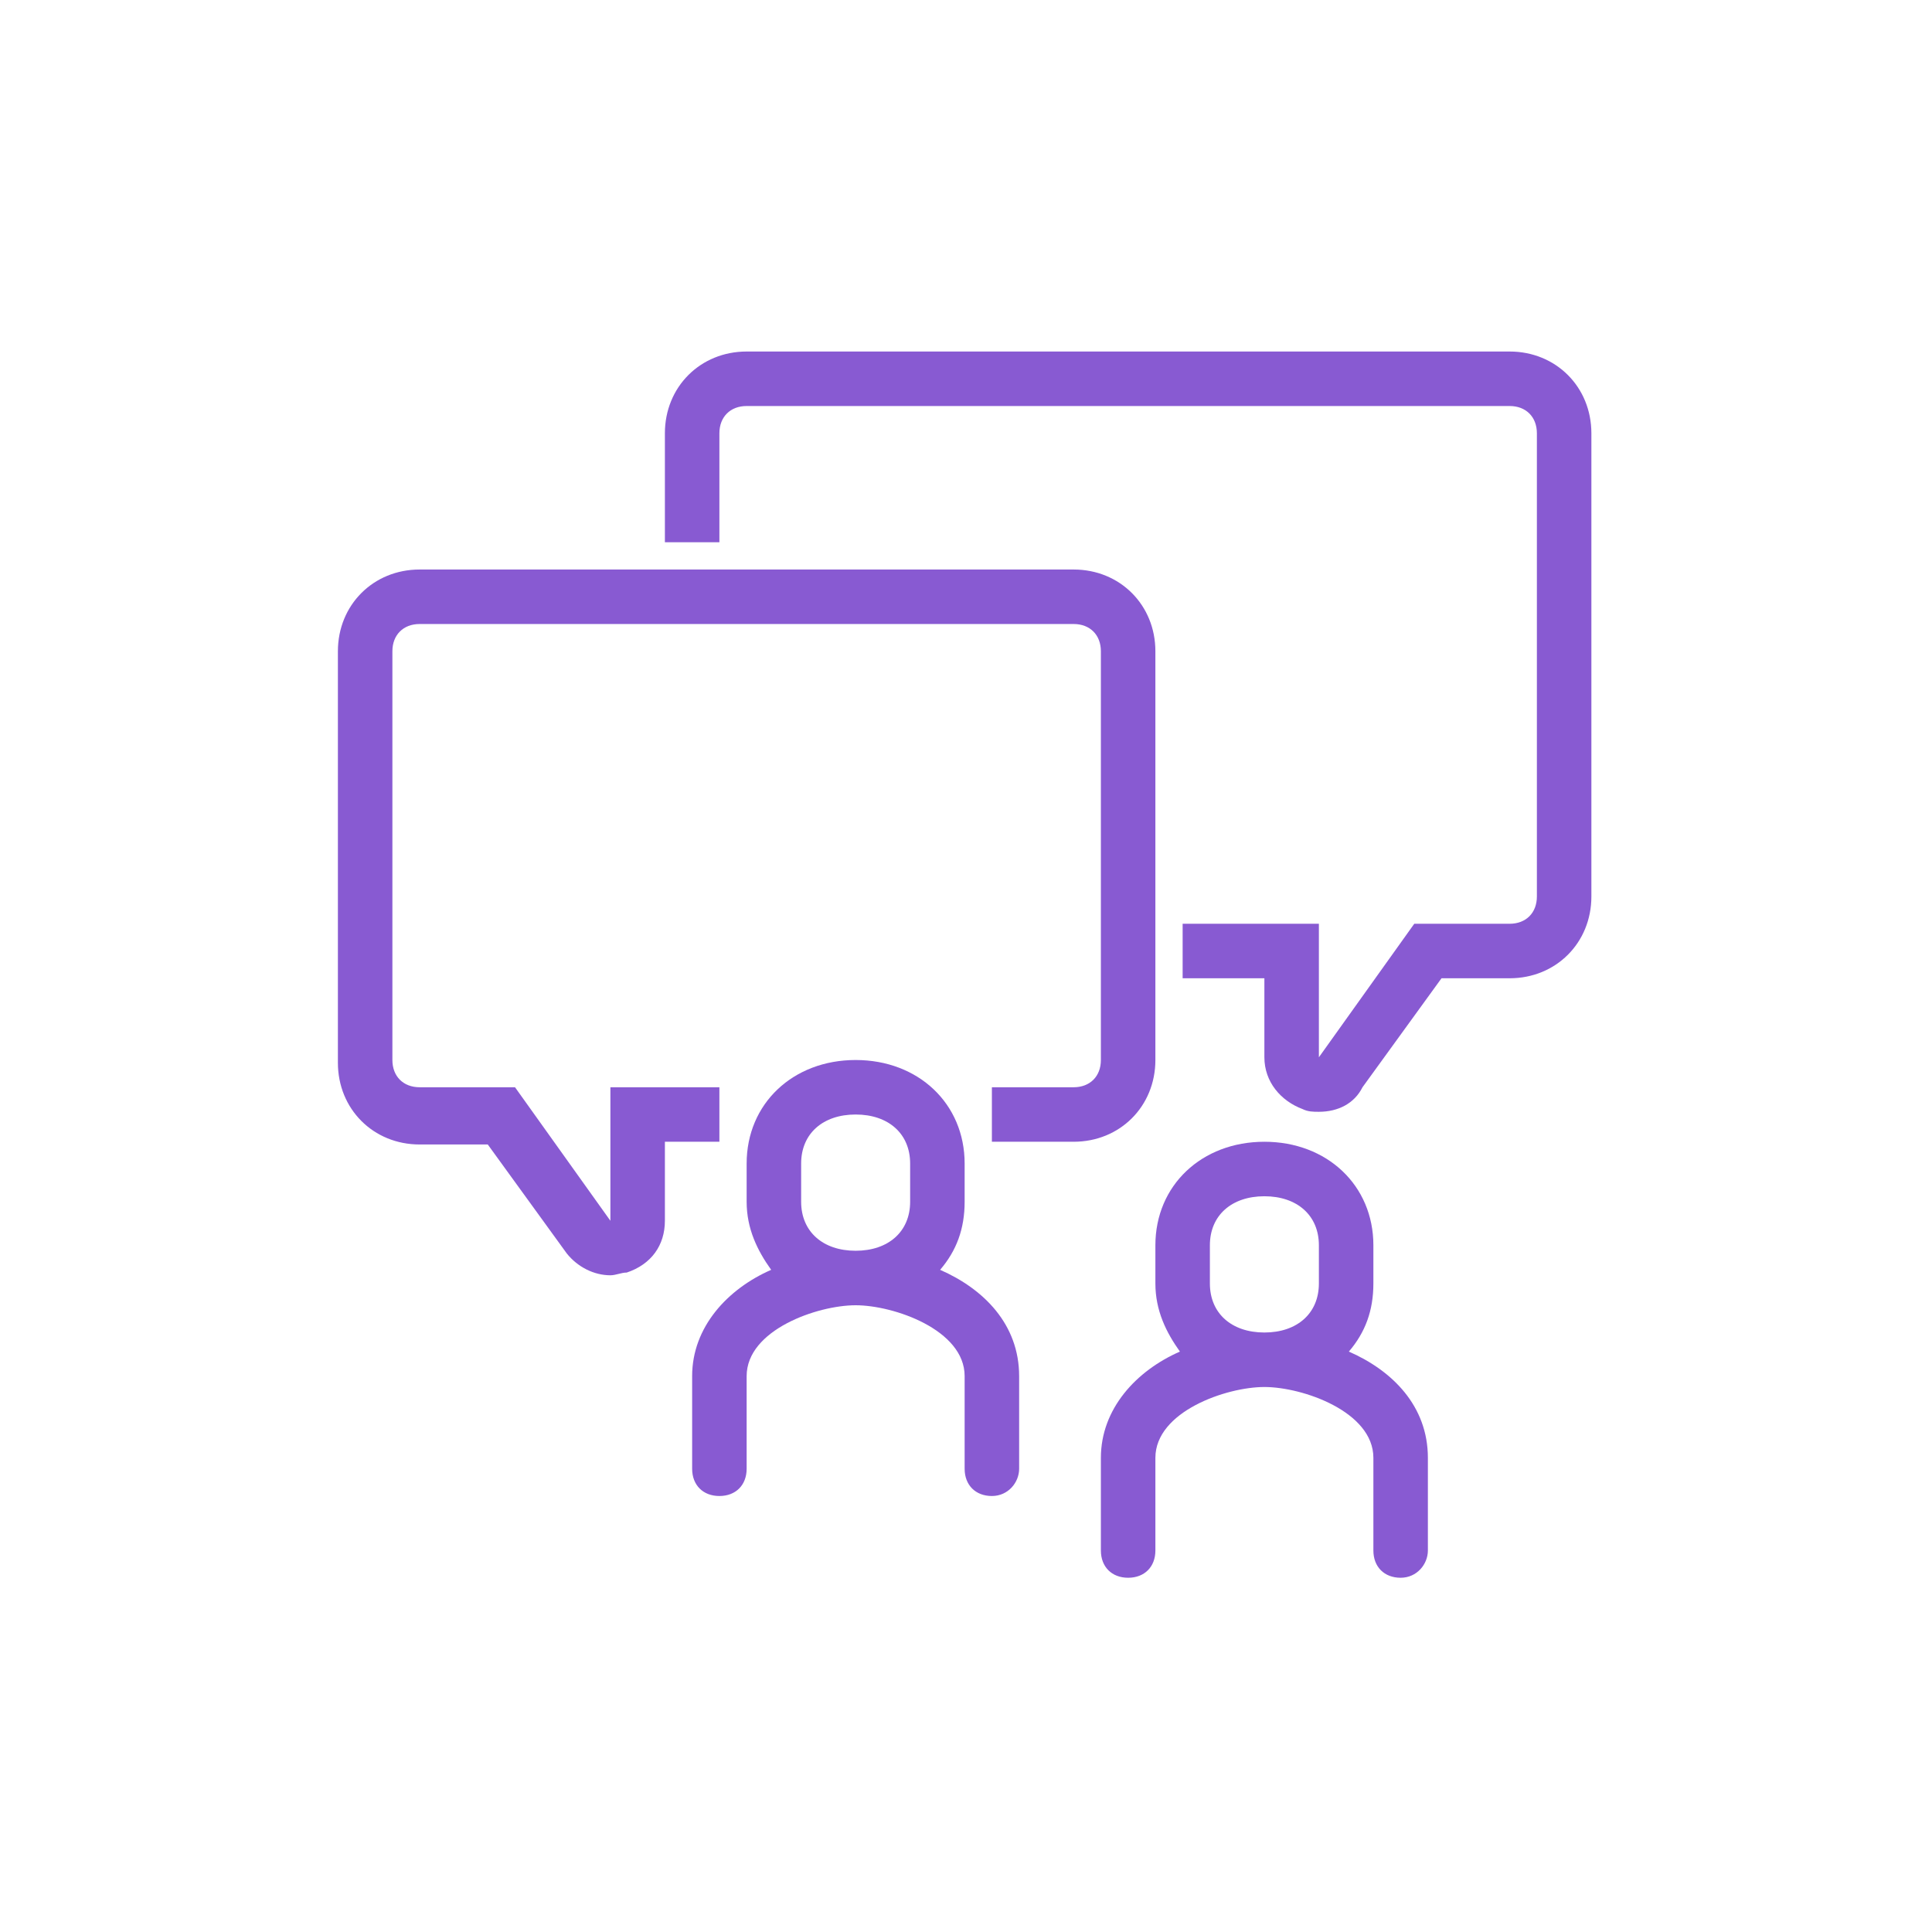 <?xml version="1.0" encoding="utf-8"?>
<!-- Generator: Adobe Illustrator 27.3.0, SVG Export Plug-In . SVG Version: 6.00 Build 0)  -->
<svg version="1.1" id="Layer_1" xmlns="http://www.w3.org/2000/svg" xmlns:xlink="http://www.w3.org/1999/xlink" x="0px" y="0px"
	 viewBox="0 0 70.9 70.9" style="enable-background:new 0 0 70.9 70.9;" xml:space="preserve">
<g fill="rgb(136,90,210)">
	<path d="M34.5,46.6c0.6-0.7,0.9-1.5,0.9-2.5v-1.4c0-2.2-1.7-3.8-4-3.8c-2.3,0-4,1.6-4,3.8v1.4c0,1,0.4,1.8,0.9,2.5
		c-1.6,0.7-2.9,2.1-2.9,3.9v3.4c0,0.6,0.4,1,1,1c0.6,0,1-0.4,1-1v-3.4c0-1.7,2.6-2.6,4-2.6c1.4,0,4,0.9,4,2.6v3.4c0,0.6,0.4,1,1,1
		c0.6,0,1-0.5,1-1v-3.4C37.4,48.6,36.1,47.3,34.5,46.6z M29.4,44.1v-1.4c0-1.1,0.8-1.8,2-1.8c1.2,0,2,0.7,2,1.8v1.4
		c0,1.1-0.8,1.8-2,1.8C30.2,45.9,29.4,45.2,29.4,44.1z"/>
	<path d="M49.5,49.6c0.6-0.7,0.9-1.5,0.9-2.5v-1.4c0-2.2-1.7-3.8-4-3.8c-2.3,0-4,1.6-4,3.8v1.4c0,1,0.4,1.8,0.9,2.5
		c-1.6,0.7-2.9,2.1-2.9,3.9v3.4c0,0.6,0.4,1,1,1c0.6,0,1-0.4,1-1v-3.4c0-1.7,2.6-2.6,4-2.6c1.4,0,4,0.9,4,2.6v3.4c0,0.6,0.4,1,1,1
		c0.6,0,1-0.5,1-1v-3.4C52.4,51.6,51.1,50.3,49.5,49.6z M44.4,47.1v-1.4c0-1.1,0.8-1.8,2-1.8c1.2,0,2,0.7,2,1.8v1.4
		c0,1.1-0.8,1.8-2,1.8C45.2,48.9,44.4,48.2,44.4,47.1z"/>
	<path d="M42.4,38.9v-15c0-1.7-1.3-3-3-3h-24c-1.7,0-3,1.3-3,3V39c0,1.7,1.3,3,3,3h2.5l2.9,4c0.4,0.5,1,0.8,1.6,0.8
		c0.2,0,0.4-0.1,0.6-0.1c0.9-0.3,1.4-1,1.4-1.9v-2.9h2v-2h-4v4.9l-3.5-4.9h-3.5c-0.6,0-1-0.4-1-1v-15c0-0.6,0.4-1,1-1h24
		c0.6,0,1,0.4,1,1v15c0,0.6-0.4,1-1,1h-3v2h3C41.1,41.9,42.4,40.6,42.4,38.9z"/>
	<path d="M55.4,12.9h-28c-1.7,0-3,1.3-3,3v4h2v-4c0-0.6,0.4-1,1-1h28c0.6,0,1,0.4,1,1v17c0,0.6-0.4,1-1,1h-3.5l-3.5,4.9v-4.9h-5v2h3
		v2.9c0,0.9,0.6,1.6,1.4,1.9c0.2,0.1,0.4,0.1,0.6,0.1c0.7,0,1.3-0.3,1.6-0.9l2.9-4h2.5c1.7,0,3-1.3,3-3v-17
		C58.4,14.2,57.1,12.9,55.4,12.9z"/>
</g>
</svg>

